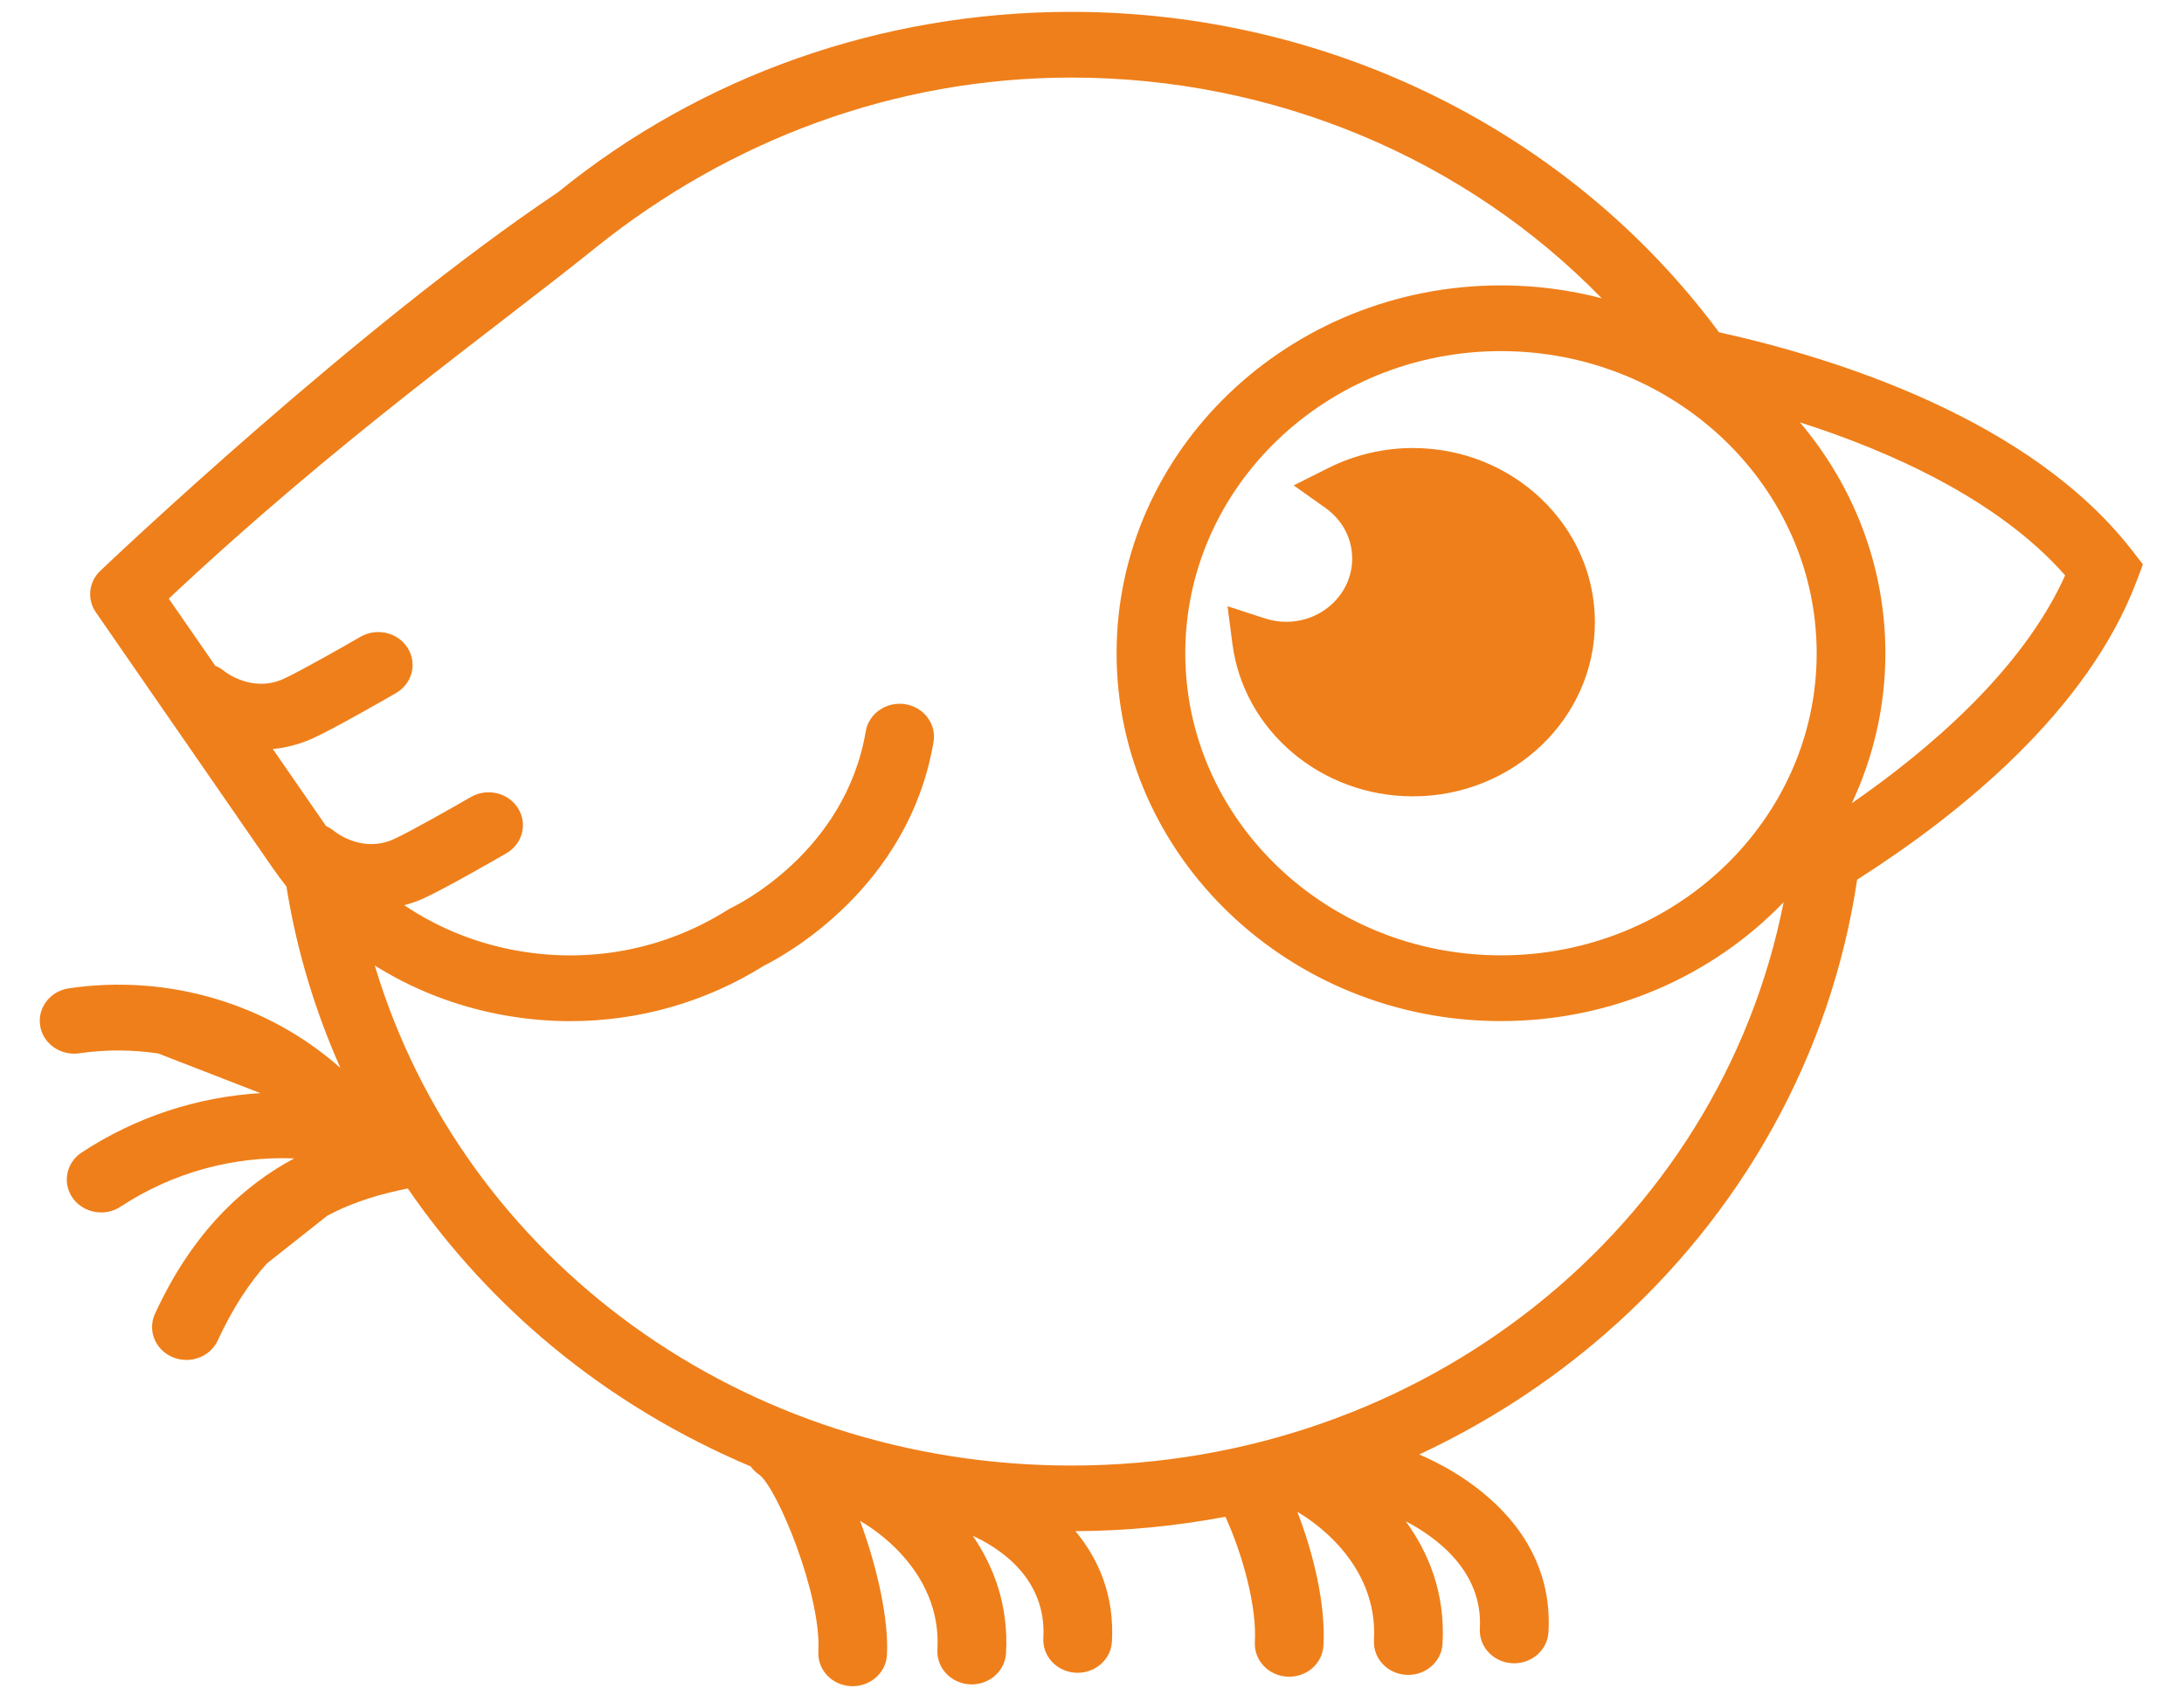 <?xml version="1.0" encoding="UTF-8"?> <!-- Creator: CorelDRAW --> <svg xmlns="http://www.w3.org/2000/svg" xmlns:xlink="http://www.w3.org/1999/xlink" xmlns:xodm="http://www.corel.com/coreldraw/odm/2003" xml:space="preserve" width="22mm" height="17mm" style="shape-rendering:geometricPrecision; text-rendering:geometricPrecision; image-rendering:optimizeQuality; fill-rule:evenodd; clip-rule:evenodd" viewBox="0 0 2200 1700"> <defs> <style type="text/css"> <![CDATA[ .fil0 {fill:#EF7F1A} ]]> </style> </defs> <g id="Слой_x0020_1">  <g id="_2286208453408"> <path class="fil0" d="M858.42 1698.33l0.11 0 0.13 0 0.12 0 0.12 0c18.24,0 33.5,-13.64 34.52,-31.29 2,-34.61 -9.36,-87.56 -27.05,-135.16 8.57,4.77 82.62,48.28 77.92,129.71 -1.05,18.25 13.56,33.87 32.65,34.88 0.64,0.03 1.28,0.05 1.92,0.05 18.24,0 33.5,-13.65 34.53,-31.29 2.8,-49 -12.9,-88.33 -33.51,-118.35 24.95,11.33 74.64,41.73 71.11,103.01 -1.06,18.26 13.53,33.87 32.62,34.89 0.64,0.02 1.28,0.04 1.93,0.04 18.26,0 33.51,-13.64 34.53,-31.28 2.68,-46.68 -13.57,-83.49 -36.75,-111.34 51.13,-0.25 101.69,-5.19 151.11,-14.52 17.25,37.95 31.68,90.13 29.63,126.18 -1.04,18.26 13.57,33.87 32.66,34.88 0.63,0.04 1.27,0.05 1.91,0.05 18.24,0 33.51,-13.65 34.51,-31.29 2.35,-40.78 -9.73,-92.01 -26.28,-134.74 11.53,6.56 81.72,49.93 77.16,129.29 -1.04,18.26 13.57,33.86 32.65,34.85 0.65,0.04 1.29,0.05 1.92,0.05 18.24,0 33.49,-13.64 34.51,-31.26 2.98,-51.82 -14.74,-92.86 -37.06,-123.45 28.88,14.99 78.07,49.32 74.65,108.08 -1.03,18.27 13.56,33.88 32.65,34.89 0.65,0.03 1.29,0.04 1.94,0.04 18.23,0 33.5,-13.63 34.53,-31.26 6.43,-111.92 -96.77,-164.88 -130.2,-179.05 67.51,-31.52 130.63,-72.17 187.26,-121.44 138.36,-120.31 227.68,-281.82 253.87,-457.48 104.04,-66.29 232.26,-170.01 281.58,-300.85l6.29 -16.7 -11.06 -14.27c-103.33,-133.08 -300.95,-194.17 -415.92,-219.52 -150.1,-202.41 -392.61,-322.75 -652.48,-322.75 -191.02,0 -372.62,64.25 -517.02,181.63 -0.01,0.02 -0.06,0.02 -0.06,0.05 -201,134.7 -450.53,371.31 -461.03,381.31 -11.73,11.13 -13.57,28.59 -4.5,41.76l178.58 258.15c4.28,6.22 8.83,12.21 13.47,18.09 0.26,1.5 0.43,3.01 0.68,4.5 10.18,61.62 28.42,121.41 53.63,178.22 -72.84,-64.58 -173.11,-94.95 -273.49,-80.22 -18.88,2.78 -31.85,19.68 -28.96,37.75 2.9,18.07 20.53,30.43 39.46,27.69 26.77,-3.93 53.53,-3.68 79.48,0.18l102.91 39.96c-63.5,3.83 -125.49,23.96 -180.03,59.78 -15.73,10.34 -19.73,30.95 -8.92,46.02 6.71,9.35 17.54,14.36 28.55,14.36 6.76,0 13.57,-1.87 19.56,-5.81 52.45,-34.45 113.44,-51 174.89,-48.62 -50.77,27.21 -102.21,73.71 -140.25,156.57 -7.69,16.73 0.28,36.27 17.77,43.61 4.52,1.91 9.23,2.82 13.89,2.82 13.3,0 26.01,-7.39 31.69,-19.8 14.79,-32.21 31.53,-57.47 49.48,-77.47l60.67 -47.93c27.01,-14.48 54.72,-22.24 81.19,-27.5 40.58,59.06 89.67,113.03 146.46,159.88 60.12,49.62 127.3,89.79 198.91,120.03 2.34,3.21 5.19,6.11 8.74,8.43 18.43,14.11 62.68,121.43 59.45,178.04 -1.06,18.26 13.54,33.86 32.62,34.87l1.45 0.05zm971.57 -1040.39c0,-167.79 -142.65,-304.3 -318.01,-304.3 -175.37,0 -318.02,136.51 -318.02,304.3 0,167.79 142.65,304.29 318.02,304.29 175.36,0 318.01,-136.5 318.01,-304.29zm-750.84 818.16c354.96,0 652.92,-239.98 717.53,-567.39 -70.79,73.56 -172.19,119.74 -284.7,119.74 -213.51,0 -387.21,-166.21 -387.21,-370.51 0,-204.29 173.71,-370.5 387.21,-370.5 35.12,-0.01 69.15,4.59 101.51,13.01 -137.17,-140.77 -329.86,-222.32 -534.34,-222.32 -177.66,0 -344.39,62.99 -479.47,171.59 -106.52,85.67 -259.34,193.23 -429.66,353.22l46.8 67.63c3.17,1.35 6.26,3.03 9.02,5.35 0.25,0.24 27.67,22.33 59.74,7.87 15.88,-7.17 61.35,-33.04 77.54,-42.4 16.35,-9.46 37.64,-4.45 47.51,11.18 9.87,15.65 4.66,36 -11.68,45.46 -6.28,3.63 -61.89,35.73 -83.88,45.64 -13.8,6.22 -27.34,9.54 -40.27,10.76l53.73 77.68c2.86,1.3 5.63,2.86 8.15,4.98 2.85,2.3 28.9,22.14 60.02,8.1 15.91,-7.16 61.39,-33.05 77.58,-42.4 16.36,-9.47 37.6,-4.46 47.48,11.19 9.91,15.65 4.66,35.99 -11.67,45.46 -6.27,3.63 -61.88,35.72 -83.89,45.65 -6.4,2.88 -12.69,4.95 -18.94,6.66 32.23,21.76 69.06,37.15 108.86,44.89 75.62,14.76 152.73,0.41 217.08,-40.34 1.18,-0.74 2.56,-1.49 3.82,-2.11 4.66,-2.2 114.46,-55.62 135.06,-177.53 3.07,-18.03 20.77,-30.29 39.69,-27.39 18.84,2.92 31.65,19.93 28.6,37.97 -24.95,147.67 -151.45,215.79 -170.69,225.35 -58.9,36.84 -126.3,55.93 -195.17,55.93 -23.97,0 -48.15,-2.32 -72.19,-7 -45.19,-8.81 -87.33,-25.55 -124.78,-49.02 88.92,296.41 370.84,503.6 701.61,503.6zm1001.12 -896.58c-67.96,-77.26 -178.12,-125.64 -267.13,-154.11 53.77,63.62 86.06,144.53 86.06,232.53 0,53.77 -12.15,104.83 -33.76,151 75.18,-52 171.49,-132.93 214.83,-229.42z"></path> <path class="fil0" d="M1423.22 802.08c-92.28,0 -170.42,-66.05 -181.79,-153.66l-4.89 -37.78 37.65 12.22c7.03,2.28 14.21,3.43 21.38,3.43 36.68,0 66.52,-28.54 66.52,-63.63 0,-20.31 -9.84,-38.92 -26.99,-51.1l-31.95 -22.67 35.24 -17.66c26.11,-13.07 55.44,-19.98 84.83,-19.98 101.09,0 183.35,78.68 183.35,175.43 0,96.71 -82.26,175.4 -183.35,175.4z"></path> </g> </g> </svg> 